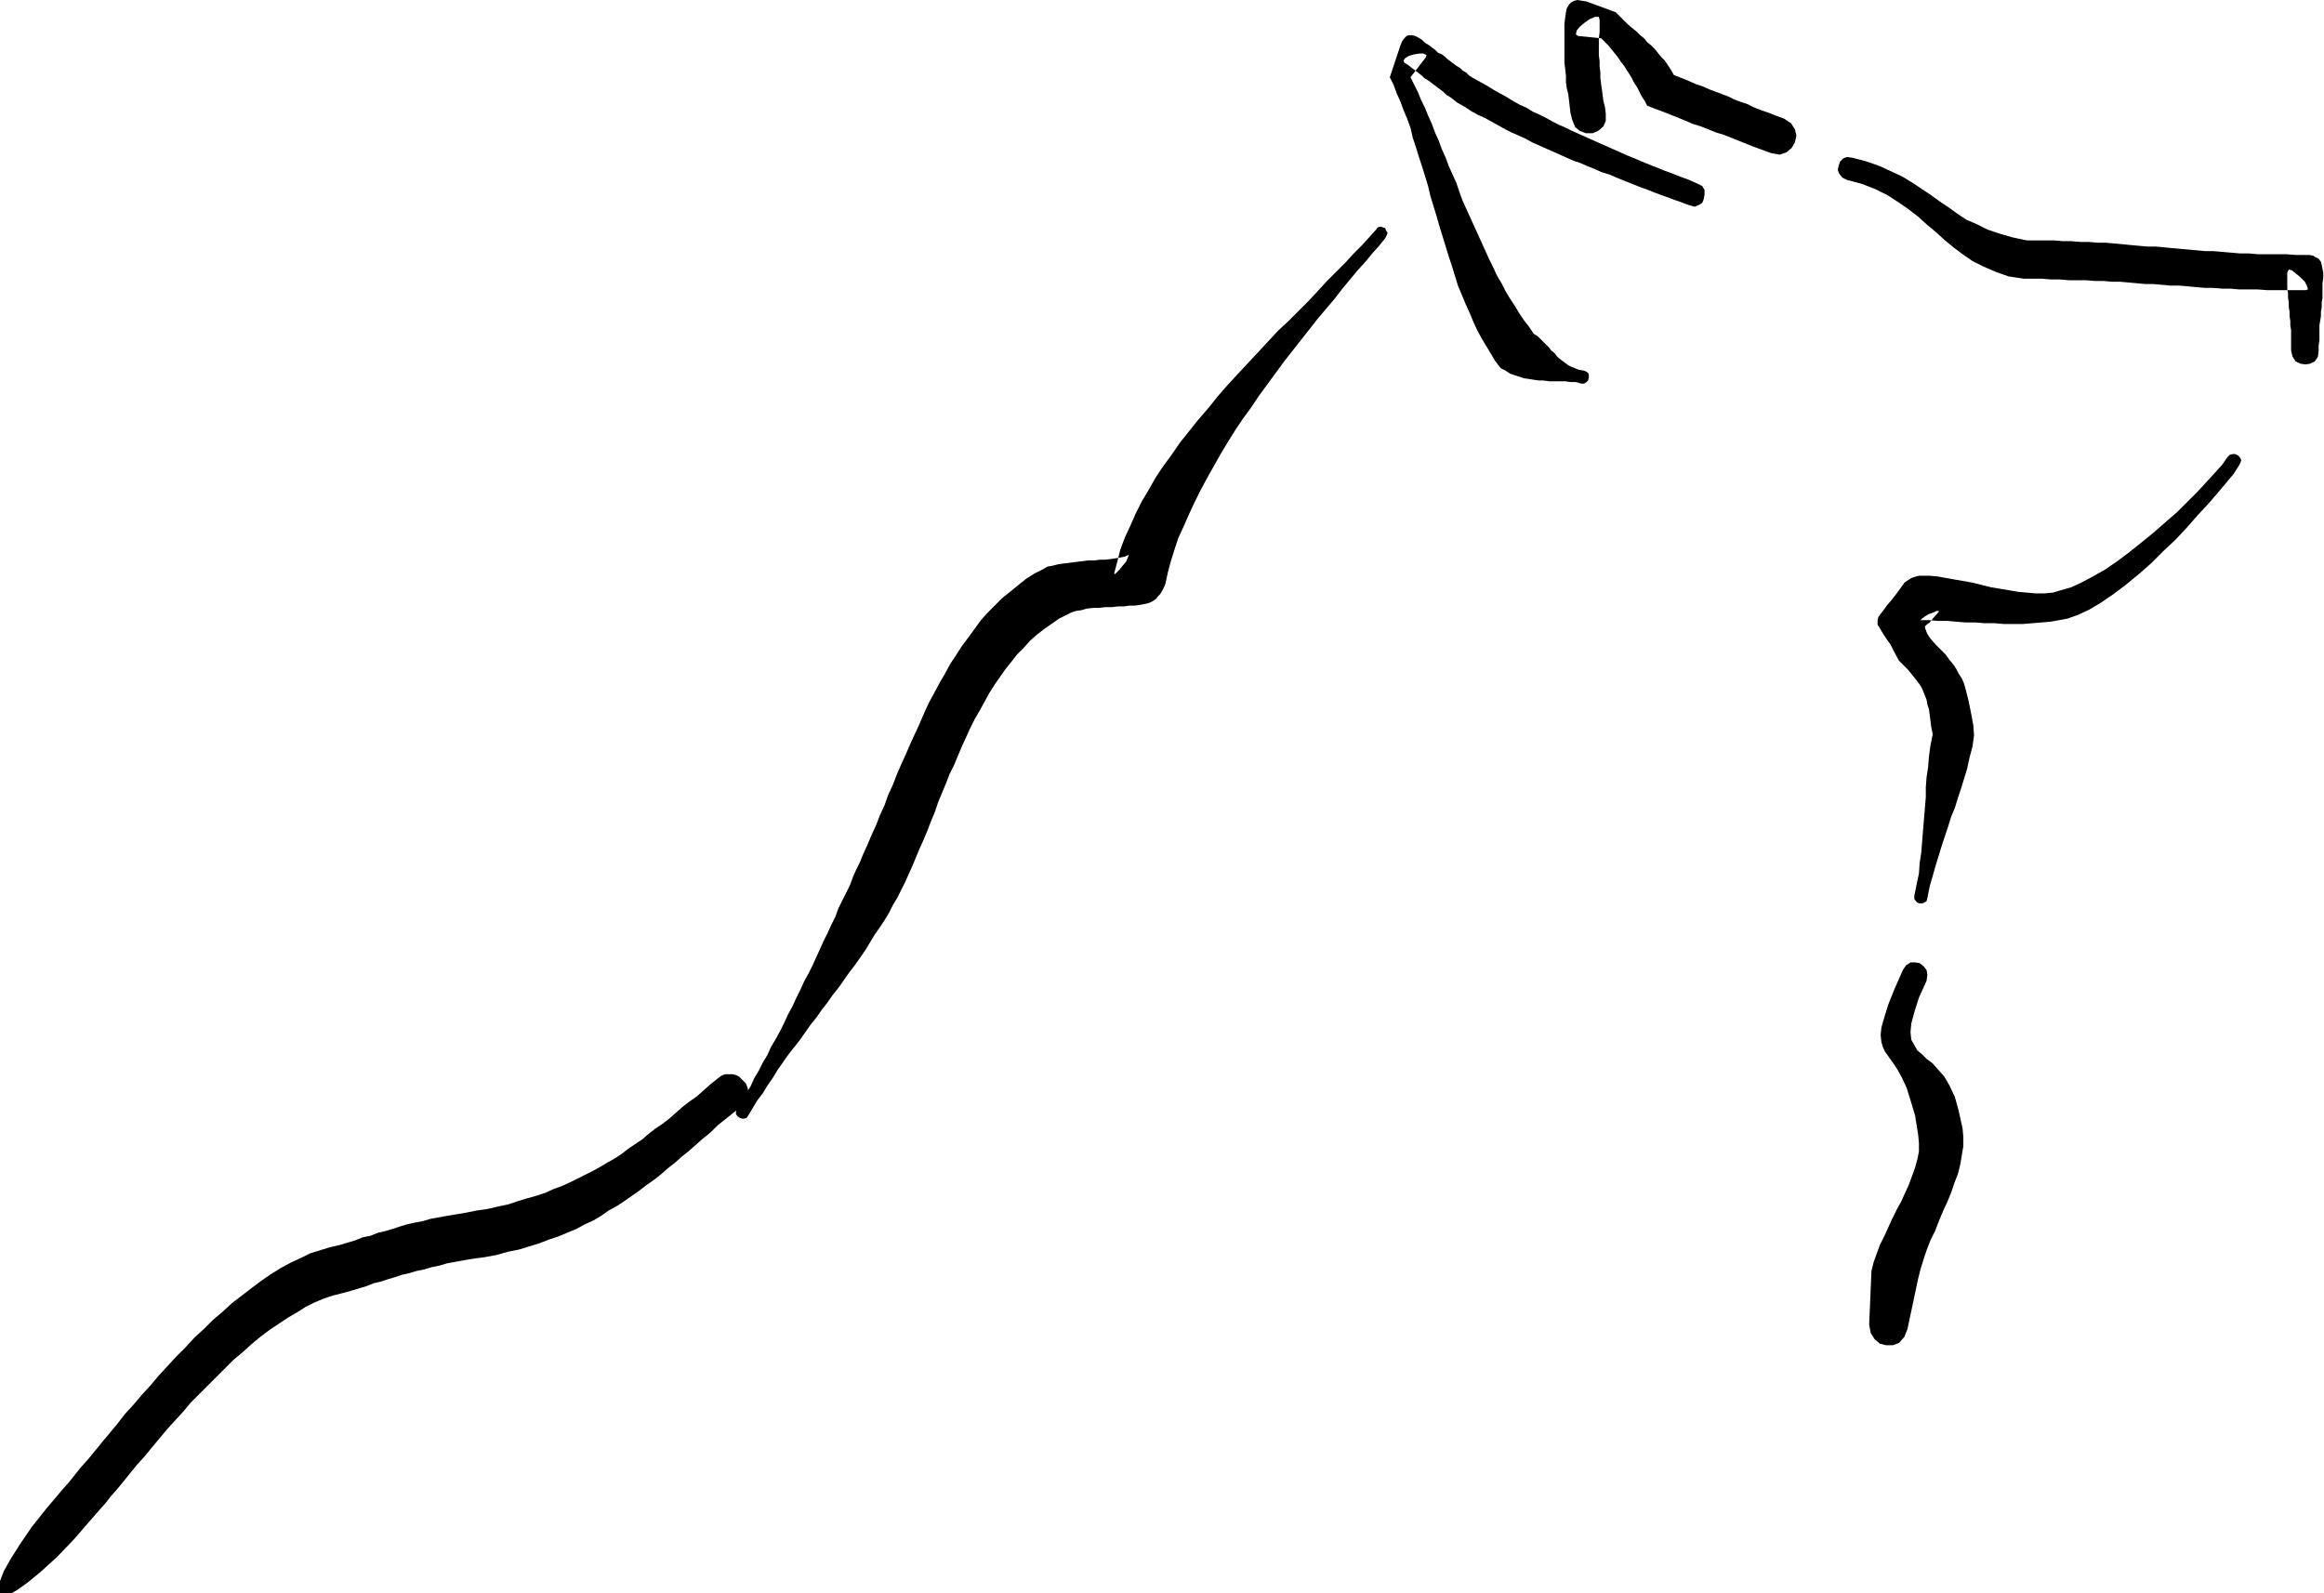 <svg xmlns="http://www.w3.org/2000/svg" fill-rule="evenodd" height="336.317" preserveAspectRatio="none" stroke-linecap="round" viewBox="0 0 3035 2081" width="490.455"><style>.brush1{fill:#000}.pen1{stroke:none}</style><path class="pen1 brush1" d="m2217 240-11-5-11-4-10-4-11-4-10-4-10-4-10-4-9-4-10-4-9-4-9-4-9-4-9-4-9-4-9-4-9-4-9-4-8-4-9-4-8-4-9-5-8-4-9-4-8-5-9-4-9-5-8-5-9-5-9-5-8-5-9-5-9-5-5-3-4-4-5-3-3-3-5-3-4-3-4-3-4-3-3-3-4-3-5-2-4-4-4-3-4-3-5-3-4-4-5-3-4-2-4-1h-4l-3 1-3 3-3 4-2 5-14 42 5 10 4 11 5 11 4 11 5 12 4 11 3 13 4 12 4 13 4 12 4 13 4 13 3 13 4 13 4 13 4 14 4 13 4 13 4 13 4 12 4 13 4 13 5 12 5 12 5 11 5 12 5 11 6 11 6 10 6 10 6 10 7 9 6 3 6 4 6 2 6 2 6 2 7 1 6 1 7 1h6l7 1h21l7 1h7l7 2h4l3-2 2-2 1-4v-3l-1-3-3-2-3-1-6-1-5-2-5-2-4-2-4-3-4-3-4-3-3-3-3-4-4-3-3-4-4-4-3-3-4-4-4-4-5-3-6-9-7-9-6-9-6-10-6-9-6-10-5-10-6-10-5-11-5-10-5-11-5-11-5-11-5-11-5-11-5-11-5-11-4-11-4-12-5-11-5-11-4-11-5-11-4-11-5-11-4-11-5-11-4-10-5-10-4-10-5-10-5-10 20-26 1-3-4-2h-5l-7 1-7 2-5 3-2 3 1 3 5 3 5 4 4 3 4 3 5 4 3 3 5 3 4 3 4 3 4 3 4 3 4 3 4 4 5 3 4 3 5 4 9 5 9 6 9 5 9 4 9 5 9 5 9 5 8 4 9 4 9 4 9 5 9 4 9 4 9 4 9 4 9 4 9 4 9 3 9 4 10 4 9 4 10 3 9 4 10 4 10 4 10 4 11 4 10 4 11 4 11 4 11 4 11 4 7 2 5-2 5-3 2-5 1-6v-6l-3-5-6-3z"/><path class="pen1 brush1" d="m2097 148-1-8-2-8-1-7-1-8-1-7-1-8v-7l-1-8v-7l-1-8V50l1-8V26l-1-4h-5l-7 3-7 5-6 5-4 5-1 5 3 2 30 3 5 5 5 5 4 5 4 5 4 5 4 6 4 5 3 5 4 6 3 5 3 6 4 6 3 6 3 6 4 6 3 6 10 4 11 4 10 4 10 4 10 4 9 4 10 3 10 4 10 4 10 3 10 4 10 4 10 4 10 4 11 4 11 4 11 2 9-3 7-6 4-7 2-9-2-8-5-8-9-6-11-4-10-4-9-3-10-4-8-4-9-3-8-3-8-4-8-3-8-3-8-3-9-4-9-3-9-4-10-4-10-4-4-7-4-6-4-6-5-5-4-5-4-5-5-5-5-4-4-5-5-4-5-5-5-4-6-5-5-5-5-5-6-6-38-14-6-1-6-1-4 1-4 2-3 3-3 5-1 5-1 7-1 8v51l1 8 1 9v8l1 8 2 8 1 8 1 9 1 8 2 8 4 10 6 5 8 3h9l7-3 7-6 3-7v-10zm315 87 19 5 18 7 16 8 14 9 13 9 13 10 11 10 12 10 11 10 12 10 12 9 13 9 14 7 16 7 17 6 20 3h24l11 1h12l12 1h22l12 1h11l11 1h11l11 1 11 1 11 1h10l11 1 11 1h12l11 1 11 1 11 1h11l12 1h11l11 1h24l13 1h50l3-1-1-4-3-6-6-6-6-5-5-4-4-1-2 4v21l1 6v6l1 6v6l1 6v6l1 6v6l1 6v27l2 8 4 6 6 3 7 1 6-1 6-3 4-6 1-8v-7l1-7v-19l1-6 1-6v-6l1-6v-6l1-6v-19l1-7v-7l-1-5-1-5-1-4-3-4-4-2-3-2-5-1h-18l-13-1h-37l-11-1h-12l-11-1-12-1-11-1h-11l-11-1-11-1-11-1-11-1-10-1-11-1h-11l-11-1-11-1-10-1-11-1-11-1h-11l-11-1h-11l-12-1h-11l-12-1h-35l-19-4-17-5-15-5-14-7-14-6-12-8-11-8-12-8-11-8-12-8-12-8-13-8-15-7-15-7-17-6-19-5-7-1-5 2-4 4-2 6-1 5 2 5 4 5 6 3zm497 362-7 10-9 10-11 12-12 13-13 13-14 14-15 13-16 14-16 13-15 12-16 12-16 11-16 9-15 8-13 6-14 4-10 3-11 1h-12l-11-1-11-1-12-2-12-2-12-2-12-3-12-3-11-2-12-2-11-2-11-2-11-1h-14l-4 1-3 1-3 1-3 2-3 2-3 2-2 3-8 11-7 9-6 7-5 7-4 5-2 3-1 4v6l2 3 3 5 3 5 4 6 5 7 5 10 6 11 6 6 6 6 4 5 4 5 4 5 3 4 3 5 2 5 2 5 2 5 1 6 2 6 1 7 1 8 1 8 2 10-3 15-2 15-1 13-2 13-1 13v13l-1 12-1 12-1 12-1 12-1 13-1 12-2 13-1 14-3 14-3 15v4l2 3 2 2 3 1h3l3-1 3-2 1-4 3-15 4-14 4-14 4-13 4-13 4-12 4-12 4-13 5-12 4-13 4-12 4-13 4-13 3-14 4-15 2-15-1-13-2-11-2-10-2-10-2-8-2-8-2-7-3-7-4-6-3-6-4-6-5-6-5-7-6-6-7-7-7-8-4-6-2-5-1-3v-2l2-2 4-3 5-6 7-8v-1h-3l-4 2-6 2-5 3-4 3-2 2h12l11 1h12l12 1 12 1h13l12 1h13l12 1h25l12-1 12-1 12-1 11-2 11-2 14-5 15-7 15-9 16-11 16-12 17-14 16-14 16-16 16-15 15-16 14-16 14-15 12-14 11-13 10-12 7-11 2-4 1-3-2-4-2-2-4-2h-3l-4 1-3 3zm-424 670-11 25-8 20-5 16-4 14-1 10 1 9 2 7 3 6 5 7 5 7 6 9 6 11 6 13 5 16 6 20 4 25 1 11v11l-2 10-3 11-4 11-4 11-5 11-5 11-6 11-6 12-5 11-5 11-6 12-4 11-4 11-3 12-3 70 2 11 5 8 7 6 8 2h9l8-3 7-8 4-10 14-66 3-12 4-13 4-12 5-13 6-12 5-13 5-12 6-13 5-12 4-12 5-13 3-12 2-12 2-12v-12l-1-11-5-23-5-18-7-15-7-12-8-9-7-8-8-6-6-6-6-5-4-7-4-7-1-10 1-11 4-15 6-19 10-22 1-8-1-6-4-5-5-4-6-1h-6l-6 4-4 6zm-688-967-9 10-10 11-11 11-10 11-12 12-12 12-12 13-12 13-13 13-13 13-14 13-13 14-13 14-13 14-14 15-13 14-13 15-12 15-13 15-12 15-12 15-11 16-11 15-10 15-9 16-9 15-8 16-7 16-7 15-6 16-4 16-4 15 1 1 2-2 4-4 4-5 5-6 2-5 1-3h-1l-4 2-5 1-6 1-6 1-8 1h-7l-8 1h-8l-8 1-8 1-8 1-8 1-7 1-8 2-6 1-5 3-12 6-11 7-10 8-11 9-10 8-9 9-10 10-9 10-8 11-8 11-9 12-7 11-8 12-7 13-7 12-7 13-7 13-6 13-6 14-6 13-6 13-6 14-6 13-6 14-5 13-6 13-5 14-6 13-5 13-6 13-5 12-6 13-4 10-5 10-4 9-4 11-5 10-5 10-5 10-4 11-5 10-5 11-5 10-5 11-5 11-5 11-5 10-6 11-5 11-5 10-5 11-6 11-5 11-5 10-6 11-6 10-5 11-6 10-5 10-6 10-5 11-6 9-6 10-6 10-1 4v3l2 3 3 2 3 1h3l3-1 2-3 6-10 6-10 7-9 6-10 7-10 6-10 7-10 7-10 7-9 8-10 7-10 7-10 8-10 7-10 7-9 7-10 8-10 7-10 7-10 7-9 7-10 7-10 6-10 6-10 7-10 6-9 6-10 5-10 6-10 5-10 5-10 4-9 5-11 5-12 5-12 5-11 5-12 5-13 5-12 4-12 5-12 5-12 5-13 6-12 5-12 5-12 6-13 5-11 6-12 7-12 6-11 6-11 7-11 7-10 7-10 8-10 7-9 9-9 8-9 9-8 9-7 10-7 10-7 10-5 6-3 6-2 7-1 7-2 8-1h8l8-1h9l8-1h8l7-1h7l7-1 5-1 5-1 5-2 3-2 3-2 2-3 3-3 2-3 2-4 2-4 1-3 3-14 4-15 5-16 5-15 7-15 7-16 7-15 8-16 8-15 9-16 9-16 9-15 10-16 10-15 11-15 10-15 11-15 11-15 11-15 11-14 11-14 11-14 11-14 11-13 11-13 10-13 10-12 10-12 10-11 9-11 9-10 8-10 2-4 1-3-2-3-1-3-3-1-3-1-4 1-2 3z"/><path class="pen1 brush1" d="m938 1408-10 8-9 8-9 8-10 7-9 7-9 8-8 7-9 7-9 6-9 7-8 7-9 6-9 6-9 7-9 6-9 5-10 6-9 5-10 5-10 5-10 5-11 5-11 4-11 5-12 4-11 3-13 4-12 4-14 3-13 3-14 2-15 3-12 2-12 2-11 2-11 2-10 3-11 2-9 2-10 3-9 3-10 3-9 2-10 4-10 2-10 4-10 3-10 3-13 3-13 4-13 4-12 6-13 6-13 7-13 8-13 9-12 9-13 10-13 10-12 11-13 11-12 12-12 11-12 13-12 12-12 13-11 12-11 13-11 12-11 13-11 12-10 13-10 12-10 12-9 11-9 11-9 10-8 10-8 10-8 9-22 26-19 24-15 22-12 19-9 16-5 13-2 10 1 6 5 3 7-1 11-6 14-10 17-14 21-19 23-24 26-30 7-8 8-9 7-9 8-9 9-11 8-10 9-11 10-11 9-11 10-12 10-12 10-11 11-12 10-12 11-11 11-11 12-12 11-11 11-11 12-10 11-10 12-10 12-9 12-8 12-8 12-7 11-7 12-6 12-5 12-4 12-3 11-3 10-3 10-3 10-4 9-2 9-3 10-3 9-3 9-2 10-3 10-2 10-3 10-2 10-3 11-2 11-2 12-2 15-2 16-3 14-4 15-3 13-4 13-4 13-5 12-4 12-5 12-5 11-6 11-5 10-6 10-7 11-6 9-6 10-7 10-7 9-7 10-7 9-7 9-8 9-7 9-8 10-8 9-8 9-8 10-8 9-9 10-8 10-8 11-9 4-3 3-5 1-4 1-5v-4l-1-4-2-5-3-3-3-3-3-3-4-2-5-1h-9l-5 2-4 3z"/></svg>
